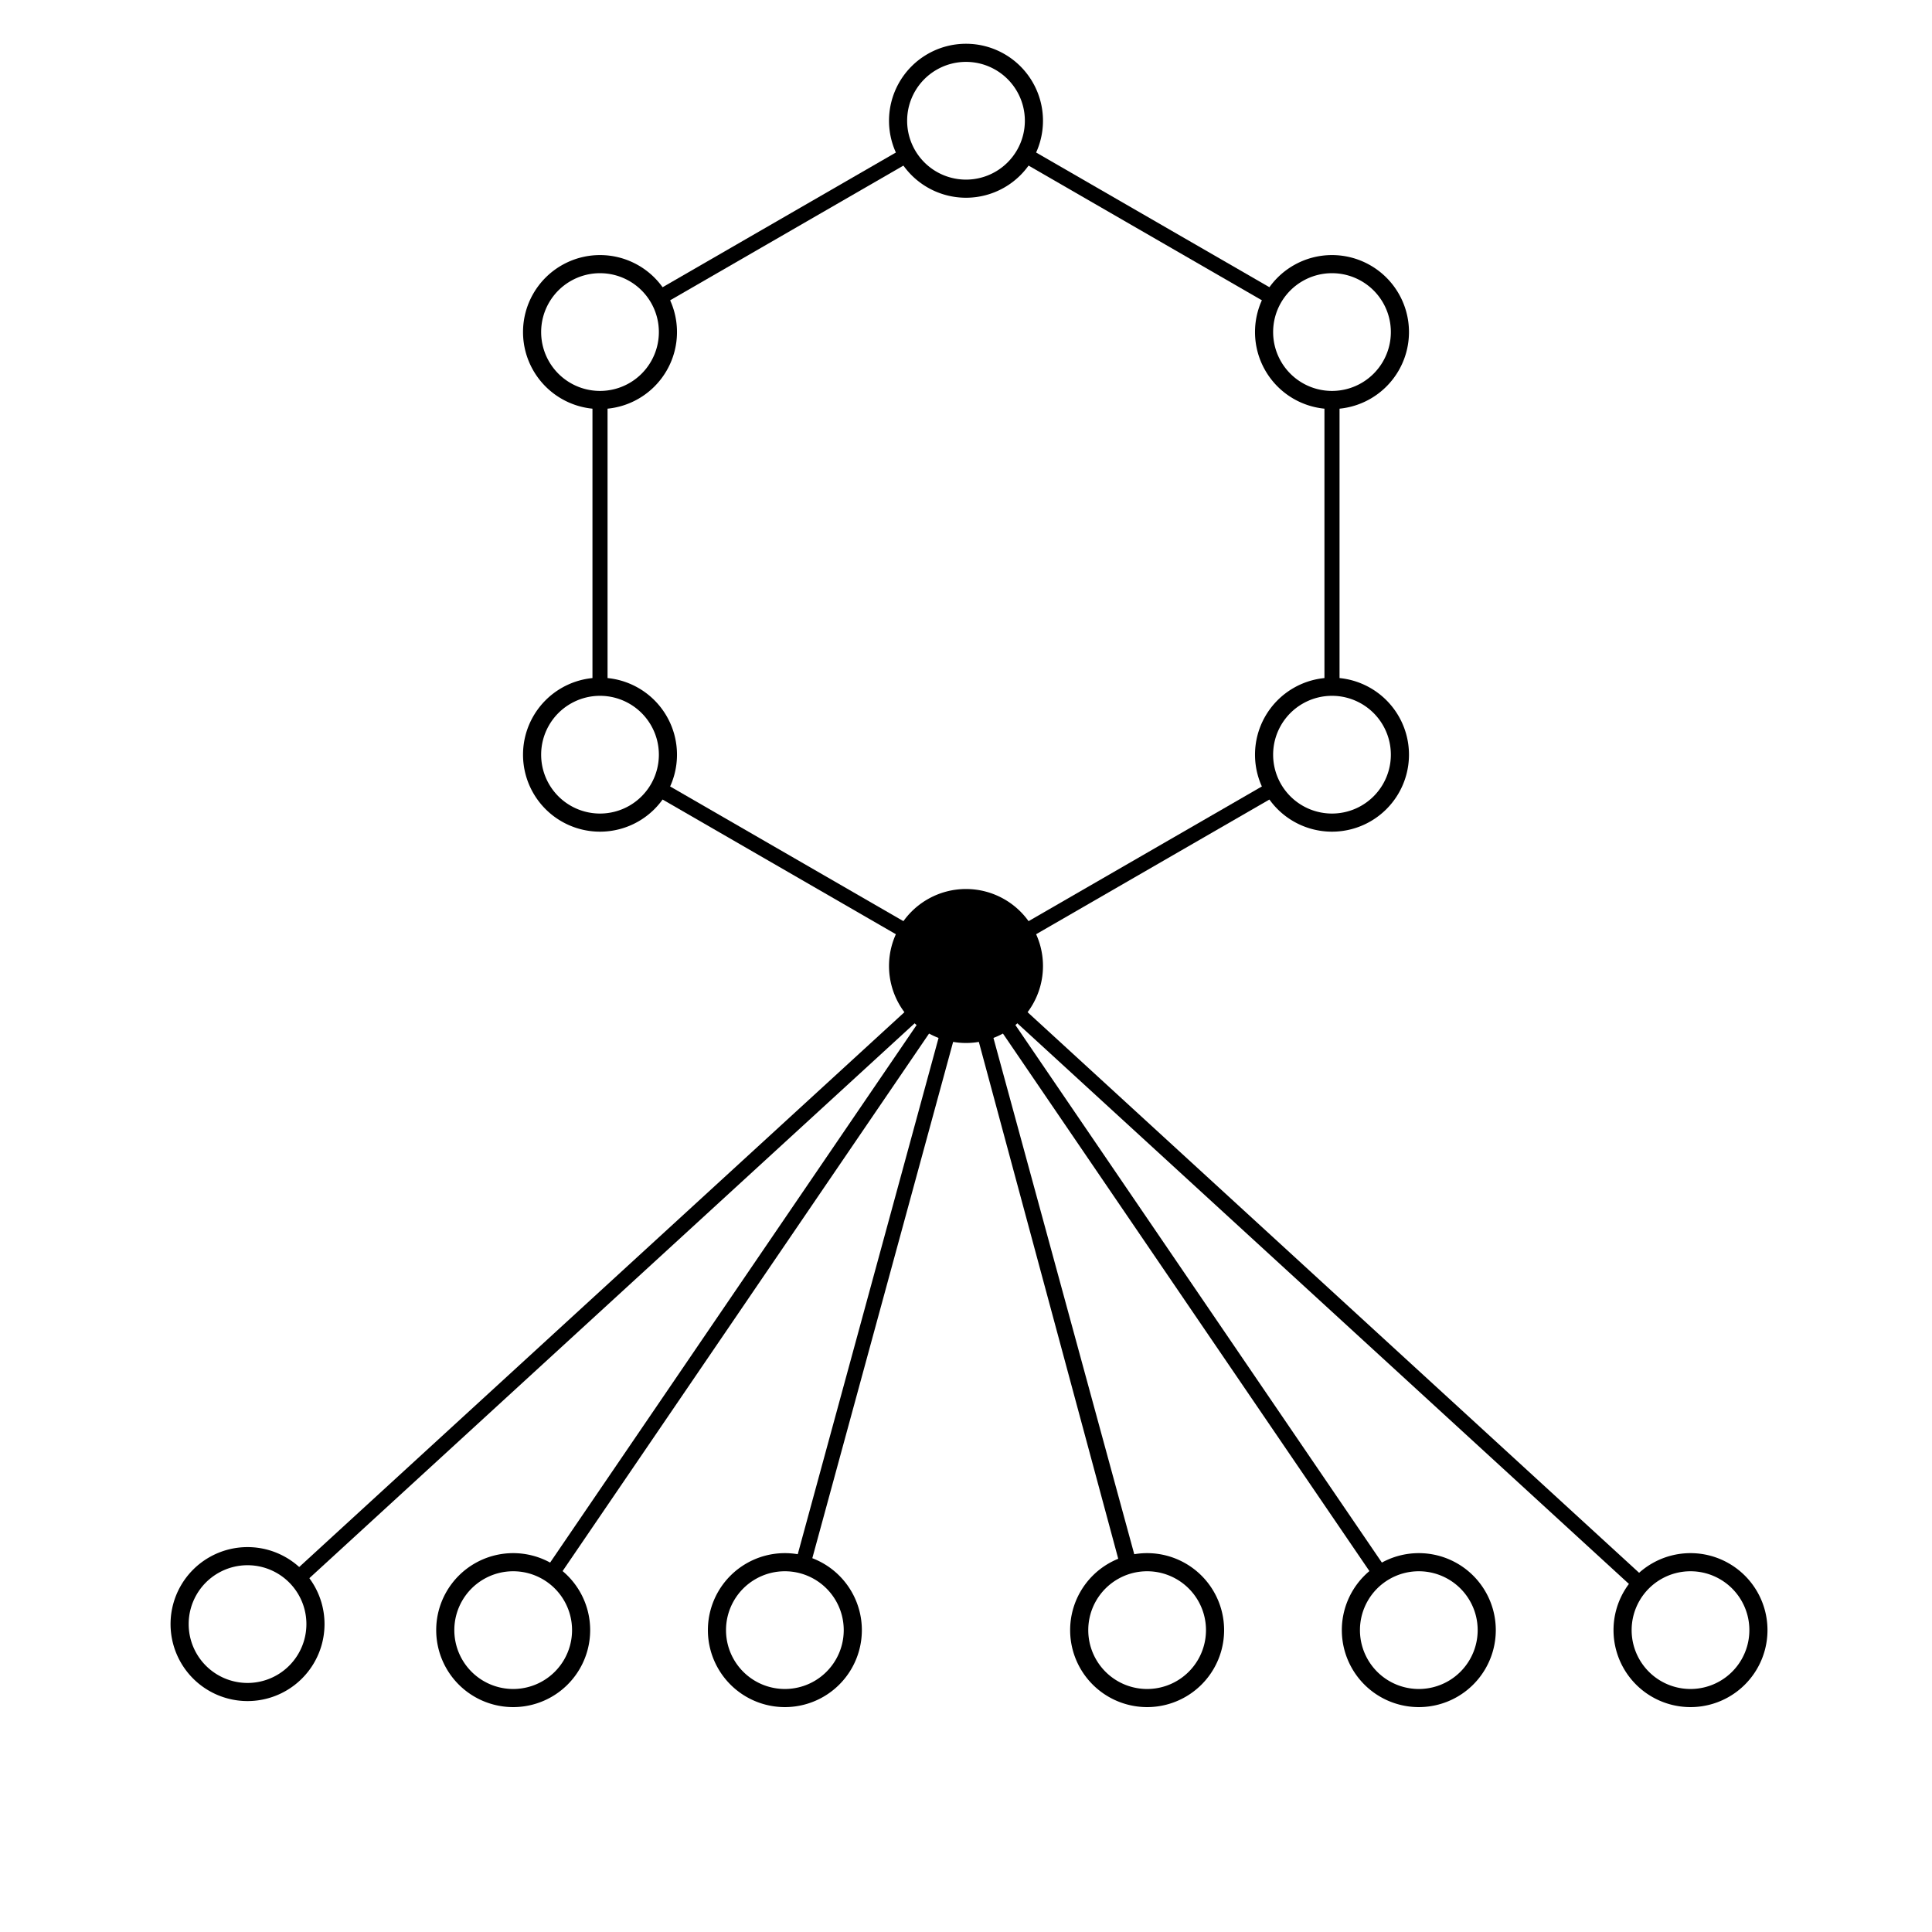 <?xml version="1.0" encoding="UTF-8" standalone="no"?>
<!-- Created with Inkscape (http://www.inkscape.org/) -->

<svg
   xmlns:svg="http://www.w3.org/2000/svg"
   xmlns="http://www.w3.org/2000/svg"
   version="1.1"
   width="64"
   height="64"
   id="svg2">
  <defs
     id="defs4" />
  <g
     transform="translate(0,-988.362)"
     id="layer1">
    <path
       d="m 10,16.5 a 2.5,2.5 0 1 1 -5,0 2.5,2.5 0 1 1 5,0 z"
       transform="matrix(0.9,0,0,0.9,1.45,1027.312)"
       id="path2844"
       style="fill:none;stroke:#000000;stroke-width:0.667;stroke-linecap:round;stroke-miterlimit:4;stroke-opacity:1;stroke-dasharray:none;stroke-dashoffset:0" />
    <path
       d="m 10,16.5 a 2.5,2.5 0 1 1 -5,0 2.5,2.5 0 1 1 5,0 z"
       transform="matrix(0.9,0,0,0.9,10.25,1027.512)"
       id="path3624"
       style="fill:none;stroke:#000000;stroke-width:0.667;stroke-linecap:round;stroke-miterlimit:4;stroke-opacity:1;stroke-dasharray:none;stroke-dashoffset:0" />
    <path
       d="m 10,16.5 a 2.5,2.5 0 1 1 -5,0 2.5,2.5 0 1 1 5,0 z"
       transform="matrix(0.9,0,0,0.9,19.25,1027.512)"
       id="path3626"
       style="fill:none;stroke:#000000;stroke-width:0.667;stroke-linecap:round;stroke-miterlimit:4;stroke-opacity:1;stroke-dasharray:none;stroke-dashoffset:0" />
    <path
       d="m 10,16.5 a 2.5,2.5 0 1 1 -5,0 2.5,2.5 0 1 1 5,0 z"
       transform="matrix(0.9,0,0,0.9,31.25,1027.512)"
       id="path3628"
       style="fill:none;stroke:#000000;stroke-width:0.667;stroke-linecap:round;stroke-miterlimit:4;stroke-opacity:1;stroke-dasharray:none;stroke-dashoffset:0" />
    <path
       d="m 10,16.5 a 2.5,2.5 0 1 1 -5,0 2.5,2.5 0 1 1 5,0 z"
       transform="matrix(0.9,0,0,0.9,40.25,1027.512)"
       id="path3630"
       style="fill:none;stroke:#000000;stroke-width:0.667;stroke-linecap:round;stroke-miterlimit:4;stroke-opacity:1;stroke-dasharray:none;stroke-dashoffset:0" />
    <path
       d="m 10,16.5 a 2.5,2.5 0 1 1 -5,0 2.5,2.5 0 1 1 5,0 z"
       transform="matrix(0.9,0,0,0.9,49.25,1027.512)"
       id="path3632"
       style="fill:none;stroke:#000000;stroke-width:0.667;stroke-linecap:round;stroke-miterlimit:4;stroke-opacity:1;stroke-dasharray:none;stroke-dashoffset:0" />
    <path
       d="m 10,16.5 a 2.5,2.5 0 1 1 -5,0 2.5,2.5 0 1 1 5,0 z"
       transform="matrix(0.9,0,0,0.9,25.25,1005.512)"
       id="path3634"
       style="fill:#000000;fill-opacity:1;stroke:#000000;stroke-width:0.667;stroke-linecap:round;stroke-miterlimit:4;stroke-opacity:1;stroke-dasharray:none;stroke-dashoffset:0" />
    <path
       d="m 10,16.5 a 2.5,2.5 0 1 1 -5,0 2.5,2.5 0 1 1 5,0 z"
       transform="matrix(0.9,0,0,0.9,37.374,998.512)"
       id="path3636"
       style="fill:none;stroke:#000000;stroke-width:0.667;stroke-linecap:round;stroke-miterlimit:4;stroke-opacity:1;stroke-dasharray:none;stroke-dashoffset:0" />
    <path
       d="m 10,16.5 a 2.5,2.5 0 1 1 -5,0 2.5,2.5 0 1 1 5,0 z"
       transform="matrix(0.9,0,0,0.9,37.374,984.512)"
       id="path3638"
       style="fill:none;stroke:#000000;stroke-width:0.667;stroke-linecap:round;stroke-miterlimit:4;stroke-opacity:1;stroke-dasharray:none;stroke-dashoffset:0" />
    <path
       d="m 10,16.5 a 2.5,2.5 0 1 1 -5,0 2.5,2.5 0 1 1 5,0 z"
       transform="matrix(0.9,0,0,0.9,25.25,977.512)"
       id="path3640"
       style="fill:none;stroke:#000000;stroke-width:0.667;stroke-linecap:round;stroke-miterlimit:4;stroke-opacity:1;stroke-dasharray:none;stroke-dashoffset:0" />
    <path
       d="m 10,16.5 a 2.5,2.5 0 1 1 -5,0 2.5,2.5 0 1 1 5,0 z"
       transform="matrix(0.9,0,0,0.9,13.126,984.512)"
       id="path3642"
       style="fill:none;stroke:#000000;stroke-width:0.667;stroke-linecap:round;stroke-miterlimit:4;stroke-opacity:1;stroke-dasharray:none;stroke-dashoffset:0" />
    <path
       d="m 10,16.5 a 2.5,2.5 0 1 1 -5,0 2.5,2.5 0 1 1 5,0 z"
       transform="matrix(0.9,0,0,0.9,13.126,998.512)"
       id="path3644"
       style="fill:none;stroke:#000000;stroke-width:0.667;stroke-linecap:round;stroke-miterlimit:4;stroke-opacity:1;stroke-dasharray:none;stroke-dashoffset:0" />
    <path
       d="m 19.876,22.75 -10e-7,-9.5"
       transform="translate(0,988.362)"
       id="path3646"
       style="fill:none;stroke:#000000;stroke-width:0.5;stroke-linecap:butt;stroke-linejoin:miter;stroke-miterlimit:4;stroke-opacity:1;stroke-dasharray:none" />
    <path
       d="M 30.051,5.125 21.825,9.875"
       transform="translate(0,988.362)"
       id="path3648"
       style="fill:none;stroke:#000000;stroke-width:0.5;stroke-linecap:butt;stroke-linejoin:miter;stroke-miterlimit:4;stroke-opacity:1;stroke-dasharray:none" />
    <path
       d="m 33.949,5.125 8.227,4.75"
       transform="translate(0,988.362)"
       id="path3650"
       style="fill:none;stroke:#000000;stroke-width:0.5;stroke-linecap:butt;stroke-linejoin:miter;stroke-miterlimit:4;stroke-opacity:1;stroke-dasharray:none" />
    <path
       d="m 44.124,13.25 0,9.5"
       transform="translate(0,988.362)"
       id="path3652"
       style="fill:none;stroke:#000000;stroke-width:0.5;stroke-linecap:butt;stroke-linejoin:miter;stroke-miterlimit:4;stroke-opacity:1;stroke-dasharray:none" />
    <path
       d="m 42.175,26.125 -8.227,4.75"
       transform="translate(0,988.362)"
       id="path3654"
       style="fill:none;stroke:#000000;stroke-width:0.5;stroke-linecap:butt;stroke-linejoin:miter;stroke-miterlimit:4;stroke-opacity:1;stroke-dasharray:none" />
    <path
       d="M 30.051,30.875 21.825,26.125"
       transform="translate(0,988.362)"
       id="path3656"
       style="fill:none;stroke:#000000;stroke-width:0.5;stroke-linecap:butt;stroke-linejoin:miter;stroke-miterlimit:4;stroke-opacity:1;stroke-dasharray:none" />
    <path
       d="m 37.358,51.843 -4.766,-17.672 4.816,17.657"
       transform="translate(0,988.362)"
       id="path3658"
       style="fill:none;stroke:#000000;stroke-width:0.5;stroke-linecap:butt;stroke-linejoin:miter;stroke-miterlimit:4;stroke-opacity:1;stroke-dasharray:none" />
    <path
       d="M 45.732,52.141 33.268,33.859"
       transform="translate(0,988.362)"
       id="path3660"
       style="fill:none;stroke:#000000;stroke-width:0.5;stroke-linecap:butt;stroke-linejoin:miter;stroke-miterlimit:4;stroke-opacity:1;stroke-dasharray:none" />
    <path
       d="M 33.659,33.52 54.341,52.48"
       transform="translate(0,988.362)"
       id="path3662"
       style="fill:none;stroke:#000000;stroke-width:0.5;stroke-linecap:butt;stroke-linejoin:miter;stroke-miterlimit:4;stroke-opacity:1;stroke-dasharray:none" />
    <path
       d="M 26.592,51.829 31.408,34.171"
       transform="translate(0,988.362)"
       id="path3664"
       style="fill:none;stroke:#000000;stroke-width:0.5;stroke-linecap:butt;stroke-linejoin:miter;stroke-miterlimit:4;stroke-opacity:1;stroke-dasharray:none" />
    <path
       d="M 30.732,33.859 18.268,52.141"
       transform="translate(0,988.362)"
       id="path3666"
       style="fill:none;stroke:#000000;stroke-width:0.5;stroke-linecap:butt;stroke-linejoin:miter;stroke-miterlimit:4;stroke-opacity:1;stroke-dasharray:none" />
    <path
       d="M 9.867,52.289 30.341,33.52"
       transform="translate(0,988.362)"
       id="path3668"
       style="fill:none;stroke:#000000;stroke-width:0.5;stroke-linecap:butt;stroke-linejoin:miter;stroke-miterlimit:4;stroke-opacity:1;stroke-dasharray:none" />
  </g>
</svg>
